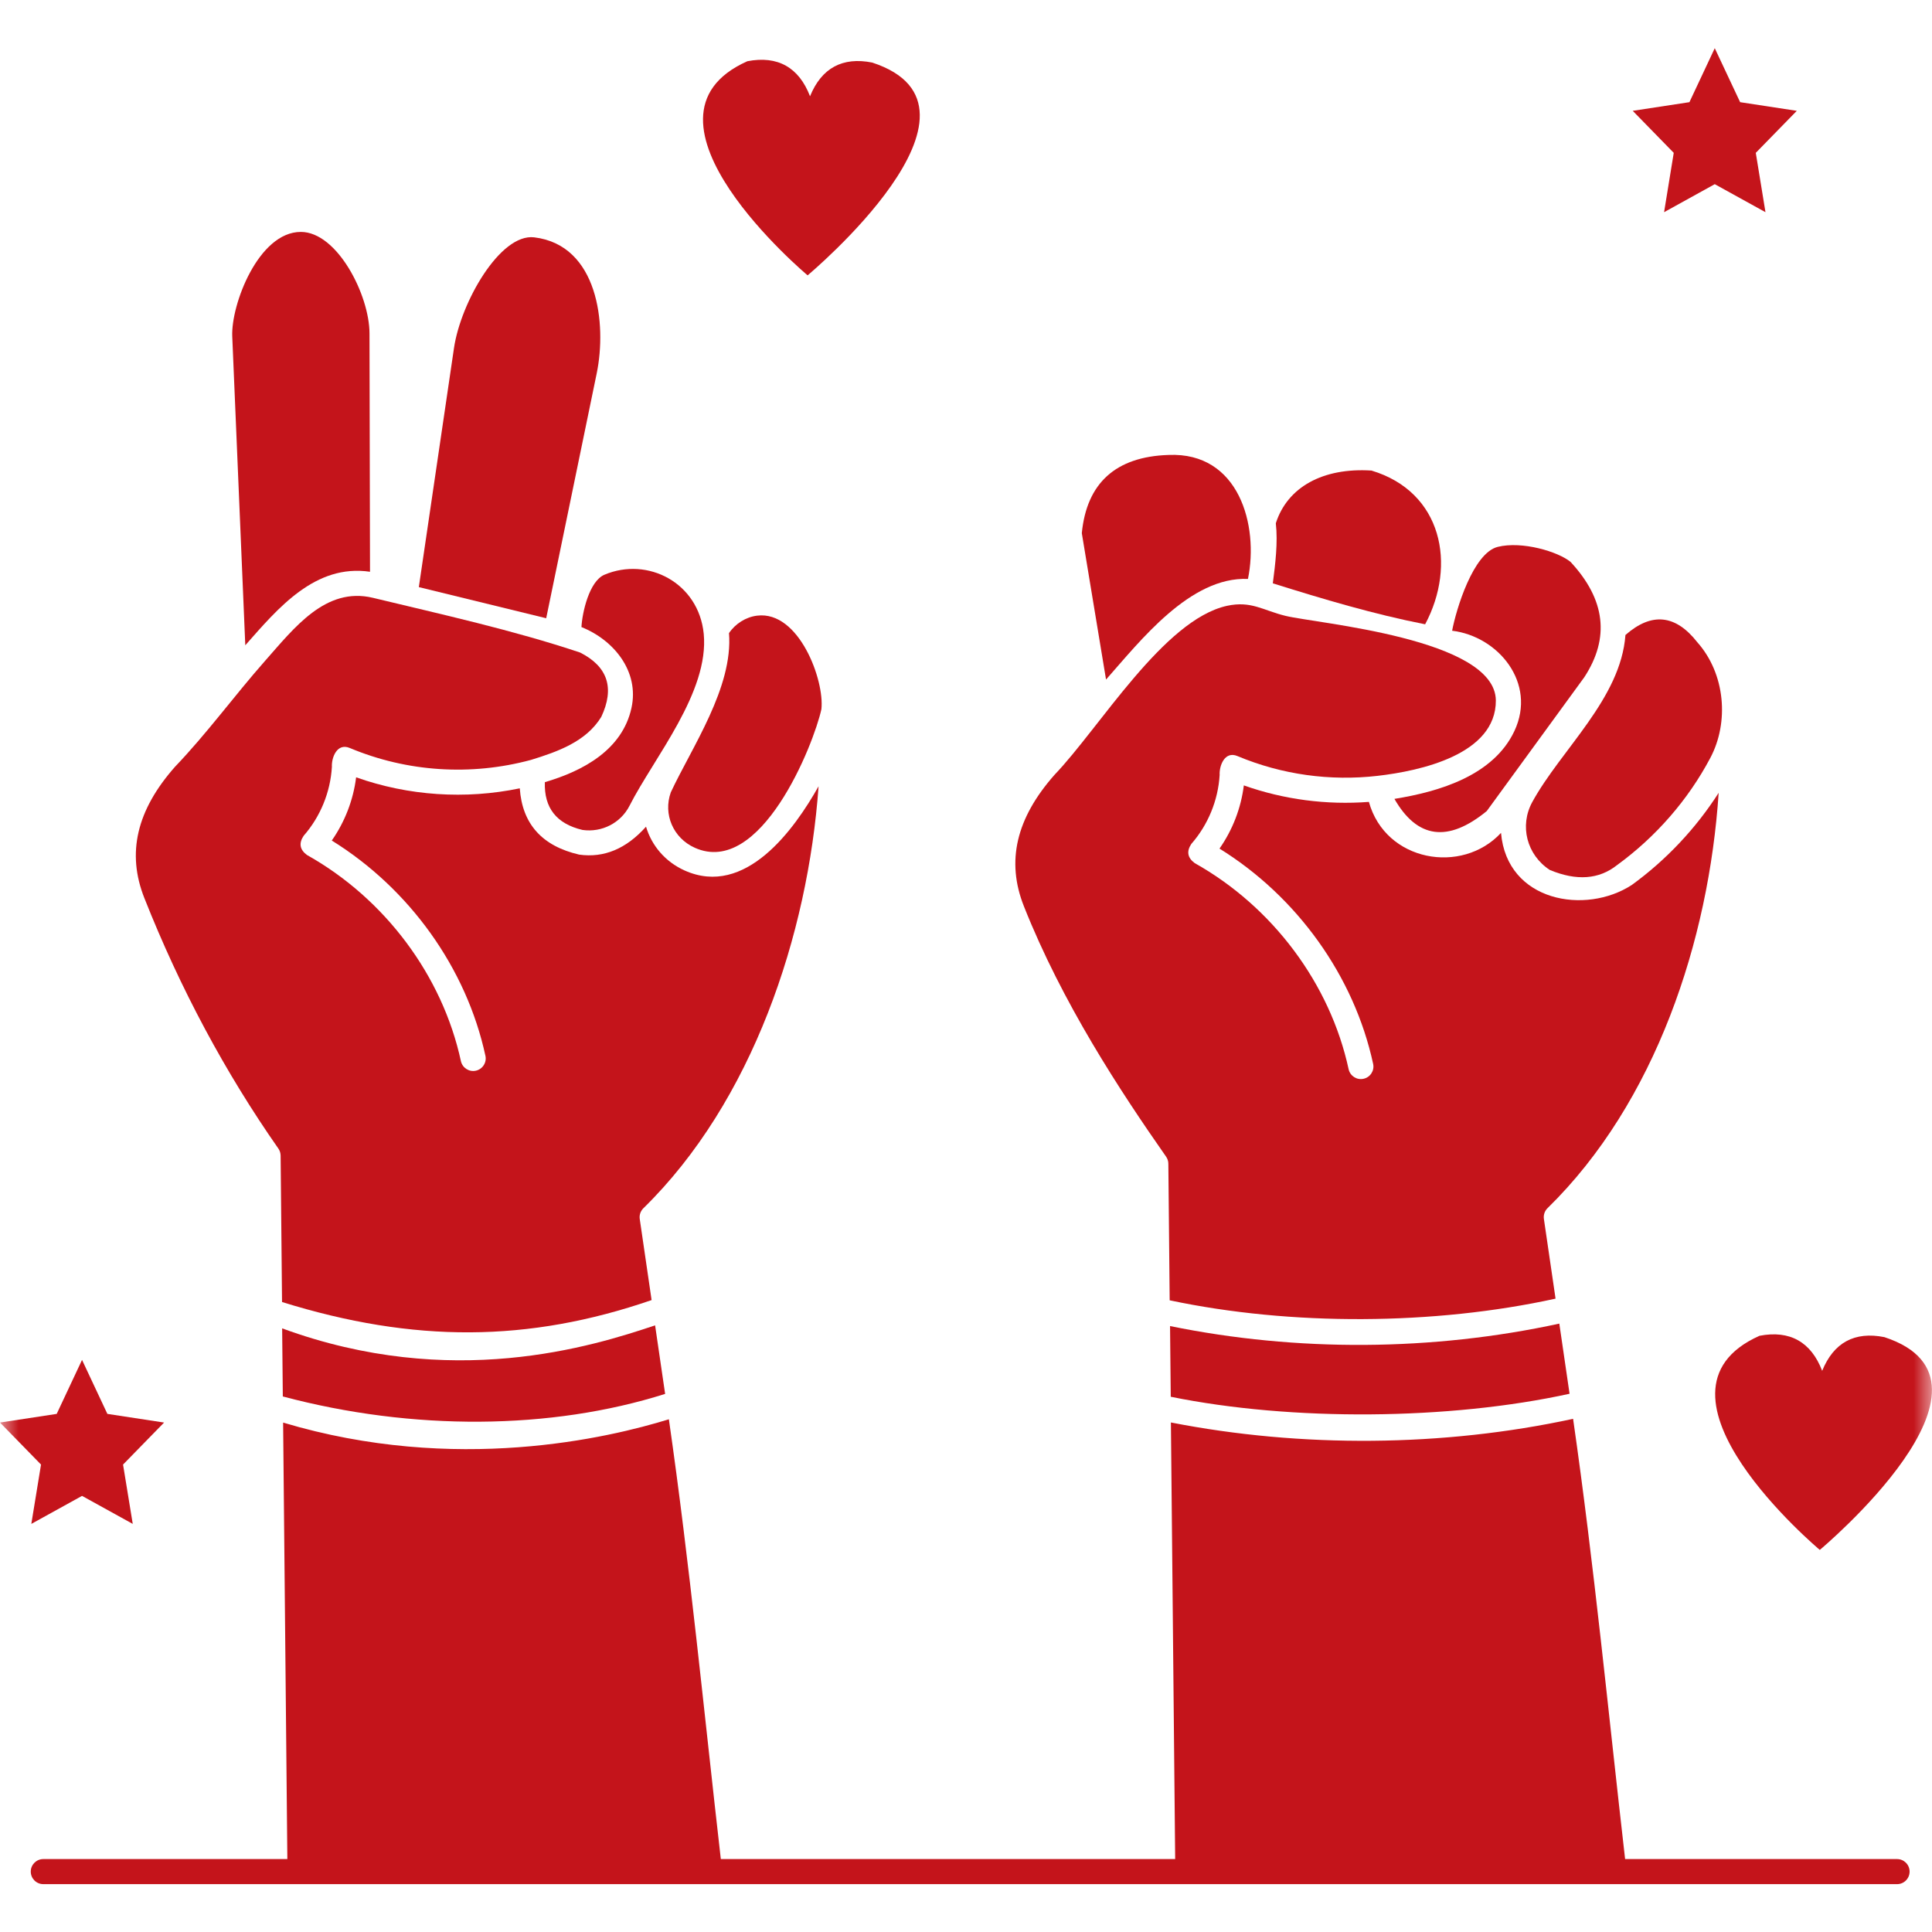 <svg width="52" height="52" viewBox="0 0 52 52" fill="none" xmlns="http://www.w3.org/2000/svg">
<g clip-path="url(#clip0_2454_40471)">
<g clip-path="url(#clip1_2454_40471)">
<g clip-path="url(#clip2_2454_40471)">
<mask id="mask0_2454_40471" style="mask-type:luminance" maskUnits="userSpaceOnUse" x="0" y="0" width="52" height="52">
<path d="M52 0H0V52H52V0Z" fill="white"/>
</mask>
<g mask="url(#mask0_2454_40471)">
<path d="M33.589 15.582C33.884 14.144 33.35 12.162 31.451 12.245C30.033 12.291 29.249 12.999 29.117 14.35L29.769 18.29C30.691 17.25 32.031 15.517 33.589 15.582Z" fill="#C4141B"/>
<path d="M18.699 22.817C20.473 23.615 21.896 20.055 22.108 19.089C22.196 18.312 21.505 16.434 20.381 16.57C20.079 16.605 19.79 16.787 19.621 17.041C19.736 18.502 18.618 20.116 18.055 21.325C17.843 21.915 18.12 22.557 18.699 22.817Z" fill="#C4141B"/>
<path d="M31.492 35.691L31.511 37.594C34.769 38.256 39.011 38.223 42.245 37.513L41.969 35.625C38.556 36.366 34.914 36.39 31.492 35.691Z" fill="#C4141B"/>
<path d="M31.385 31.131C31.424 31.187 31.446 31.253 31.446 31.321L31.482 34.998C34.751 35.69 38.599 35.67 41.868 34.953L41.554 32.807C41.539 32.7 41.575 32.592 41.653 32.517C44.564 29.669 45.995 25.305 46.258 21.339C45.645 22.296 44.848 23.145 43.92 23.819C42.677 24.629 40.561 24.275 40.4 22.417C39.349 23.55 37.291 23.194 36.844 21.583C35.708 21.67 34.559 21.522 33.478 21.139C33.402 21.75 33.175 22.337 32.823 22.84C34.914 24.136 36.448 26.275 36.958 28.634C36.998 28.816 36.882 28.996 36.7 29.035C36.518 29.076 36.338 28.959 36.298 28.777C35.801 26.479 34.252 24.405 32.155 23.23C31.961 23.086 31.931 22.914 32.066 22.713C32.516 22.199 32.786 21.54 32.827 20.857C32.813 20.613 32.962 20.204 33.307 20.35C34.502 20.851 35.804 21.029 37.079 20.882C38.225 20.75 40.267 20.309 40.261 18.852C40.245 17.18 35.444 16.783 34.6 16.576C33.991 16.428 33.679 16.164 33.023 16.306C31.32 16.681 29.599 19.585 28.383 20.854C27.348 22.025 27.078 23.182 27.558 24.391C28.586 26.985 30.143 29.356 31.385 31.131Z" fill="#C4141B"/>
<path d="M38.358 16.803C39.21 15.206 38.82 13.237 36.913 12.665C35.607 12.582 34.651 13.11 34.339 14.083C34.398 14.605 34.324 15.187 34.258 15.7C35.603 16.122 36.964 16.529 38.358 16.803Z" fill="#C4141B"/>
<path d="M41.713 23.415C42.434 23.715 43.038 23.671 43.526 23.282C44.569 22.523 45.437 21.526 46.033 20.4C46.544 19.437 46.437 18.135 45.685 17.288C45.098 16.538 44.453 16.473 43.749 17.091C43.623 18.805 42.018 20.171 41.243 21.584C40.891 22.224 41.093 23.011 41.713 23.415Z" fill="#C4141B"/>
<path d="M40.761 19.674C40.2 20.869 38.751 21.306 37.531 21.502C38.146 22.573 38.974 22.683 40.016 21.83L42.642 18.227C43.334 17.168 43.21 16.134 42.272 15.124C41.938 14.848 40.968 14.556 40.312 14.719C39.649 14.884 39.192 16.404 39.084 16.976C40.327 17.127 41.367 18.383 40.761 19.674Z" fill="#C4141B"/>
<path d="M7.492 30.913C7.531 30.969 7.552 31.035 7.553 31.104L7.591 35.044C11.137 36.148 14.223 36.133 17.538 34.992L17.219 32.81C17.203 32.703 17.24 32.596 17.317 32.52C20.25 29.651 21.746 25.162 22.032 21.163C21.383 22.317 20.064 24.166 18.424 23.428C17.901 23.192 17.538 22.756 17.388 22.25C16.857 22.845 16.257 23.096 15.588 23.002C14.589 22.771 14.056 22.176 13.99 21.218C12.524 21.522 10.997 21.421 9.585 20.922C9.509 21.532 9.282 22.119 8.93 22.623C11.021 23.918 12.555 26.057 13.065 28.416C13.105 28.598 12.989 28.778 12.807 28.818C12.625 28.858 12.445 28.741 12.405 28.559C11.908 26.261 10.359 24.187 8.262 23.012C8.068 22.869 8.038 22.696 8.173 22.495C8.623 21.981 8.893 21.322 8.933 20.639C8.92 20.395 9.069 19.987 9.414 20.132C10.956 20.779 12.678 20.889 14.291 20.453C15.009 20.232 15.775 19.962 16.183 19.296C16.548 18.52 16.359 17.942 15.616 17.564C13.817 16.962 11.865 16.531 10.036 16.09C8.762 15.785 7.916 16.904 7.129 17.793C6.306 18.726 5.572 19.738 4.711 20.637C3.676 21.808 3.406 22.964 3.886 24.173C4.847 26.6 6.061 28.867 7.492 30.913Z" fill="#C4141B"/>
<path d="M16.061 10.047C16.334 8.72 16.097 6.596 14.379 6.388C13.46 6.277 12.399 8.142 12.219 9.369L11.273 15.802L14.701 16.64L16.061 10.047Z" fill="#C4141B"/>
<path d="M7.594 35.753L7.612 37.586C11.108 38.516 14.83 38.49 17.902 37.517L17.632 35.672C15.937 36.241 12.154 37.427 7.594 35.753Z" fill="#C4141B"/>
<path d="M6.602 17.368C7.484 16.367 8.483 15.172 9.959 15.389L9.945 8.971C9.943 7.943 9.078 6.242 8.097 6.242C6.957 6.242 6.215 8.201 6.251 9.053L6.602 17.368Z" fill="#C4141B"/>
<path d="M15.65 16.878C16.53 17.23 17.211 18.078 16.996 19.055C16.749 20.182 15.694 20.751 14.665 21.052C14.641 21.744 14.979 22.173 15.678 22.338C16.199 22.412 16.707 22.151 16.943 21.688C17.603 20.39 19.093 18.63 18.941 17.058C18.805 15.687 17.434 14.976 16.268 15.469C15.858 15.643 15.669 16.493 15.65 16.878Z" fill="#C4141B"/>
<path d="M21.737 7.411C21.737 7.411 27.154 2.889 23.476 1.684C22.675 1.524 22.111 1.832 21.802 2.591C21.504 1.814 20.932 1.49 20.115 1.648C16.686 3.18 21.737 7.411 21.737 7.411Z" fill="#C4141B"/>
<path d="M47.357 35.953C43.928 37.484 48.98 41.716 48.98 41.716C48.98 41.716 54.396 37.194 50.718 35.989C49.917 35.829 49.353 36.136 49.044 36.896C48.746 36.119 48.174 35.795 47.357 35.953Z" fill="#C4141B"/>
<path d="M44.789 5.711L46.153 4.957L47.518 5.711L47.257 4.114L48.361 2.983L46.836 2.75L46.153 1.297L45.471 2.75L43.945 2.983L45.049 4.114L44.789 5.711Z" fill="#C4141B"/>
<path d="M0.843 41.016L2.208 40.262L3.573 41.016L3.312 39.419L4.416 38.288L2.89 38.055L2.208 36.602L1.526 38.055L0 38.288L1.104 39.419L0.843 41.016Z" fill="#C4141B"/>
<path d="M51.06 50.037H43.74C43.287 46.087 42.906 42.122 42.34 38.188C38.84 38.946 35.03 38.973 31.515 38.286L31.63 50.037H19.401C18.949 46.091 18.568 42.13 18.003 38.2C16.392 38.697 12.269 39.682 7.62 38.289L7.734 50.037H1.166C0.979 50.037 0.828 50.188 0.828 50.374C0.828 50.561 0.979 50.712 1.166 50.712H51.06C51.246 50.712 51.397 50.561 51.397 50.374C51.397 50.188 51.246 50.037 51.06 50.037Z" fill="#C4141B"/>
</g>
</g>
</g>
</g>
<defs>
<clipPath id="clip0_2454_40471">
<rect width="52" height="52" fill="white"/>
</clipPath>
<clipPath id="clip1_2454_40471">
<rect width="52" height="52" fill="white"/>
</clipPath>
<clipPath id="clip2_2454_40471">
<rect width="52" height="52" fill="white"/>
</clipPath>
</defs>
</svg>
